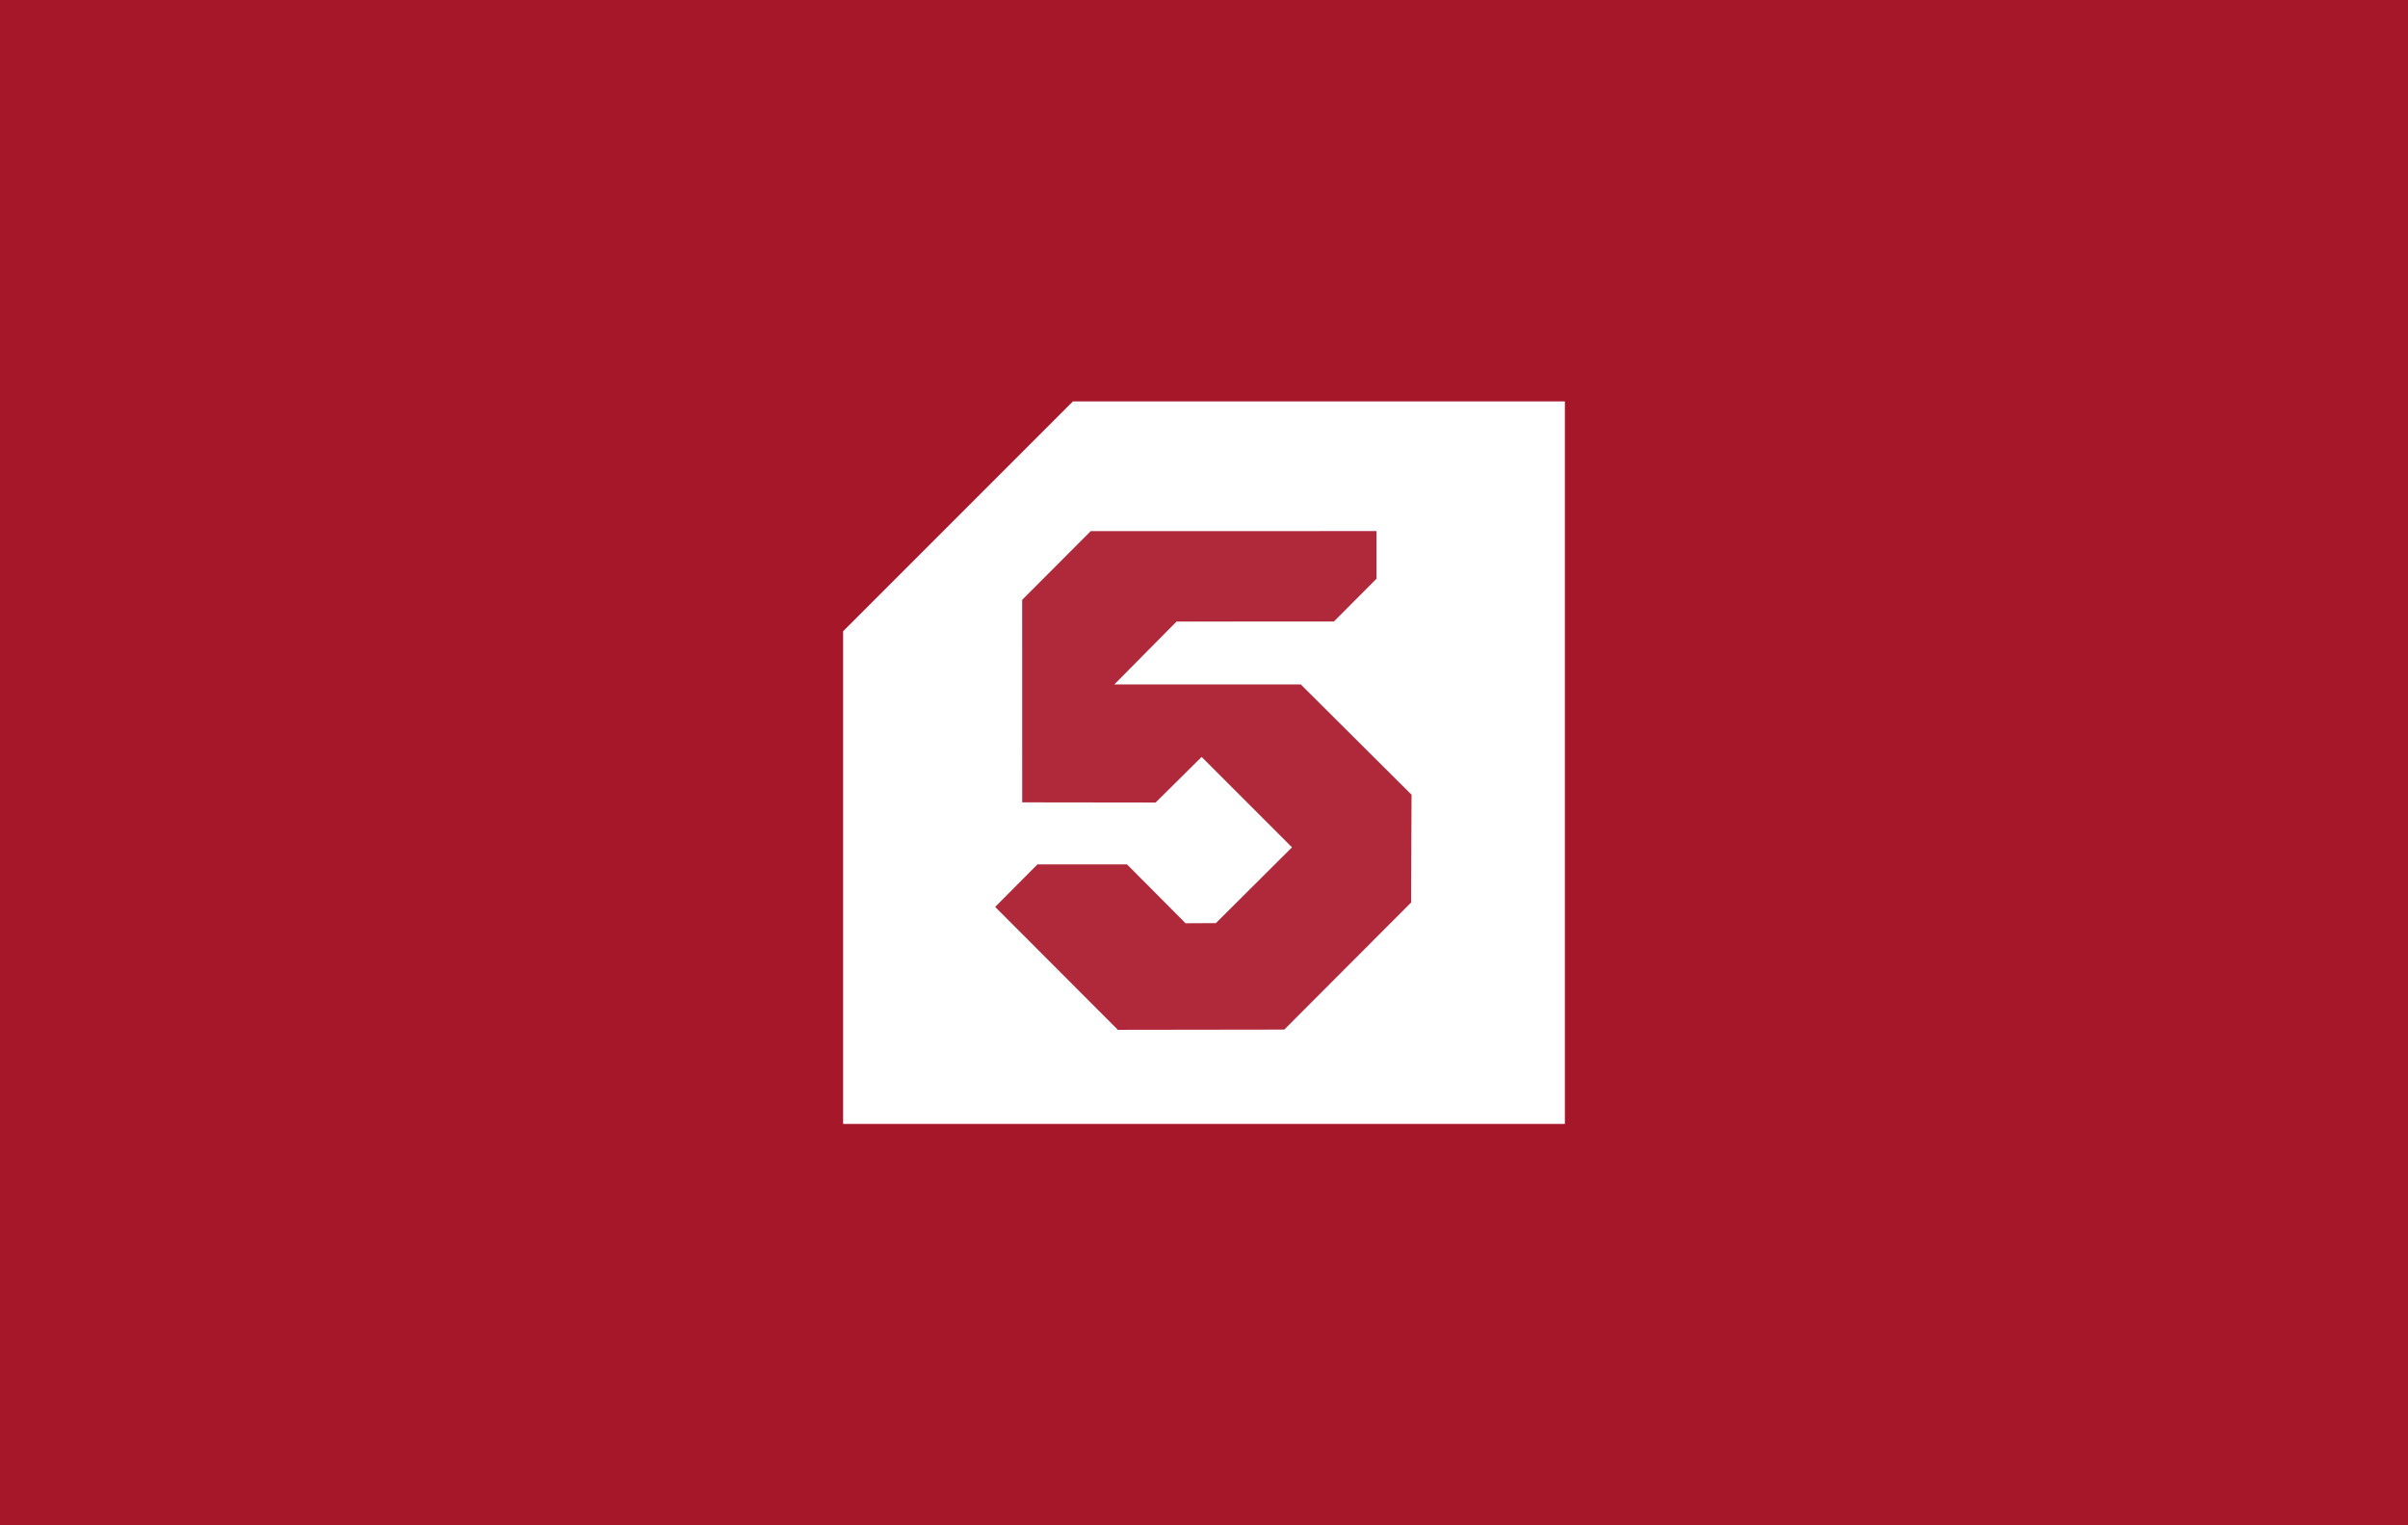 <svg xmlns="http://www.w3.org/2000/svg" width="300" height="190" viewBox="0 0 7937.5 5027.08"><path style="fill:#a6172a;fill-rule:nonzero" d="M0 5027.08h7937.5V0H0z"/><path style="fill:#fff;fill-rule:nonzero" d="M2779.17 2080.28v1623.88h2379.17V1322.91H3536.63z"/><path d="M4287.71 2255.68h-614.56c68.39-69.06 136.78-138.13 205.17-207.2l518.64-.18 140.33-140.87v-157.07c-313.96.06-627.93.11-941.9.17-75.34 75.47-150.69 150.94-226.03 226.41.04 222.48.07 444.96.1 667.45l439.79.57 151.62-150.3c99.32 99.32 198.63 198.63 297.95 297.94-83.64 83.28-167.29 166.55-250.93 249.83l-99.98.45c-64.31-64.67-128.63-129.34-192.94-194.01h-295.25c-46.46 46.7-92.92 93.39-139.37 140.08 134.83 135.03 269.65 270.05 404.47 405.08 182.85-.25 365.69-.5 548.53-.76 139.34-139.57 278.68-279.15 418.01-418.72l1.53-355.28c-121.73-121.19-243.46-242.39-365.18-363.59z" style="fill:#b0293a;fill-rule:nonzero"/></svg>
